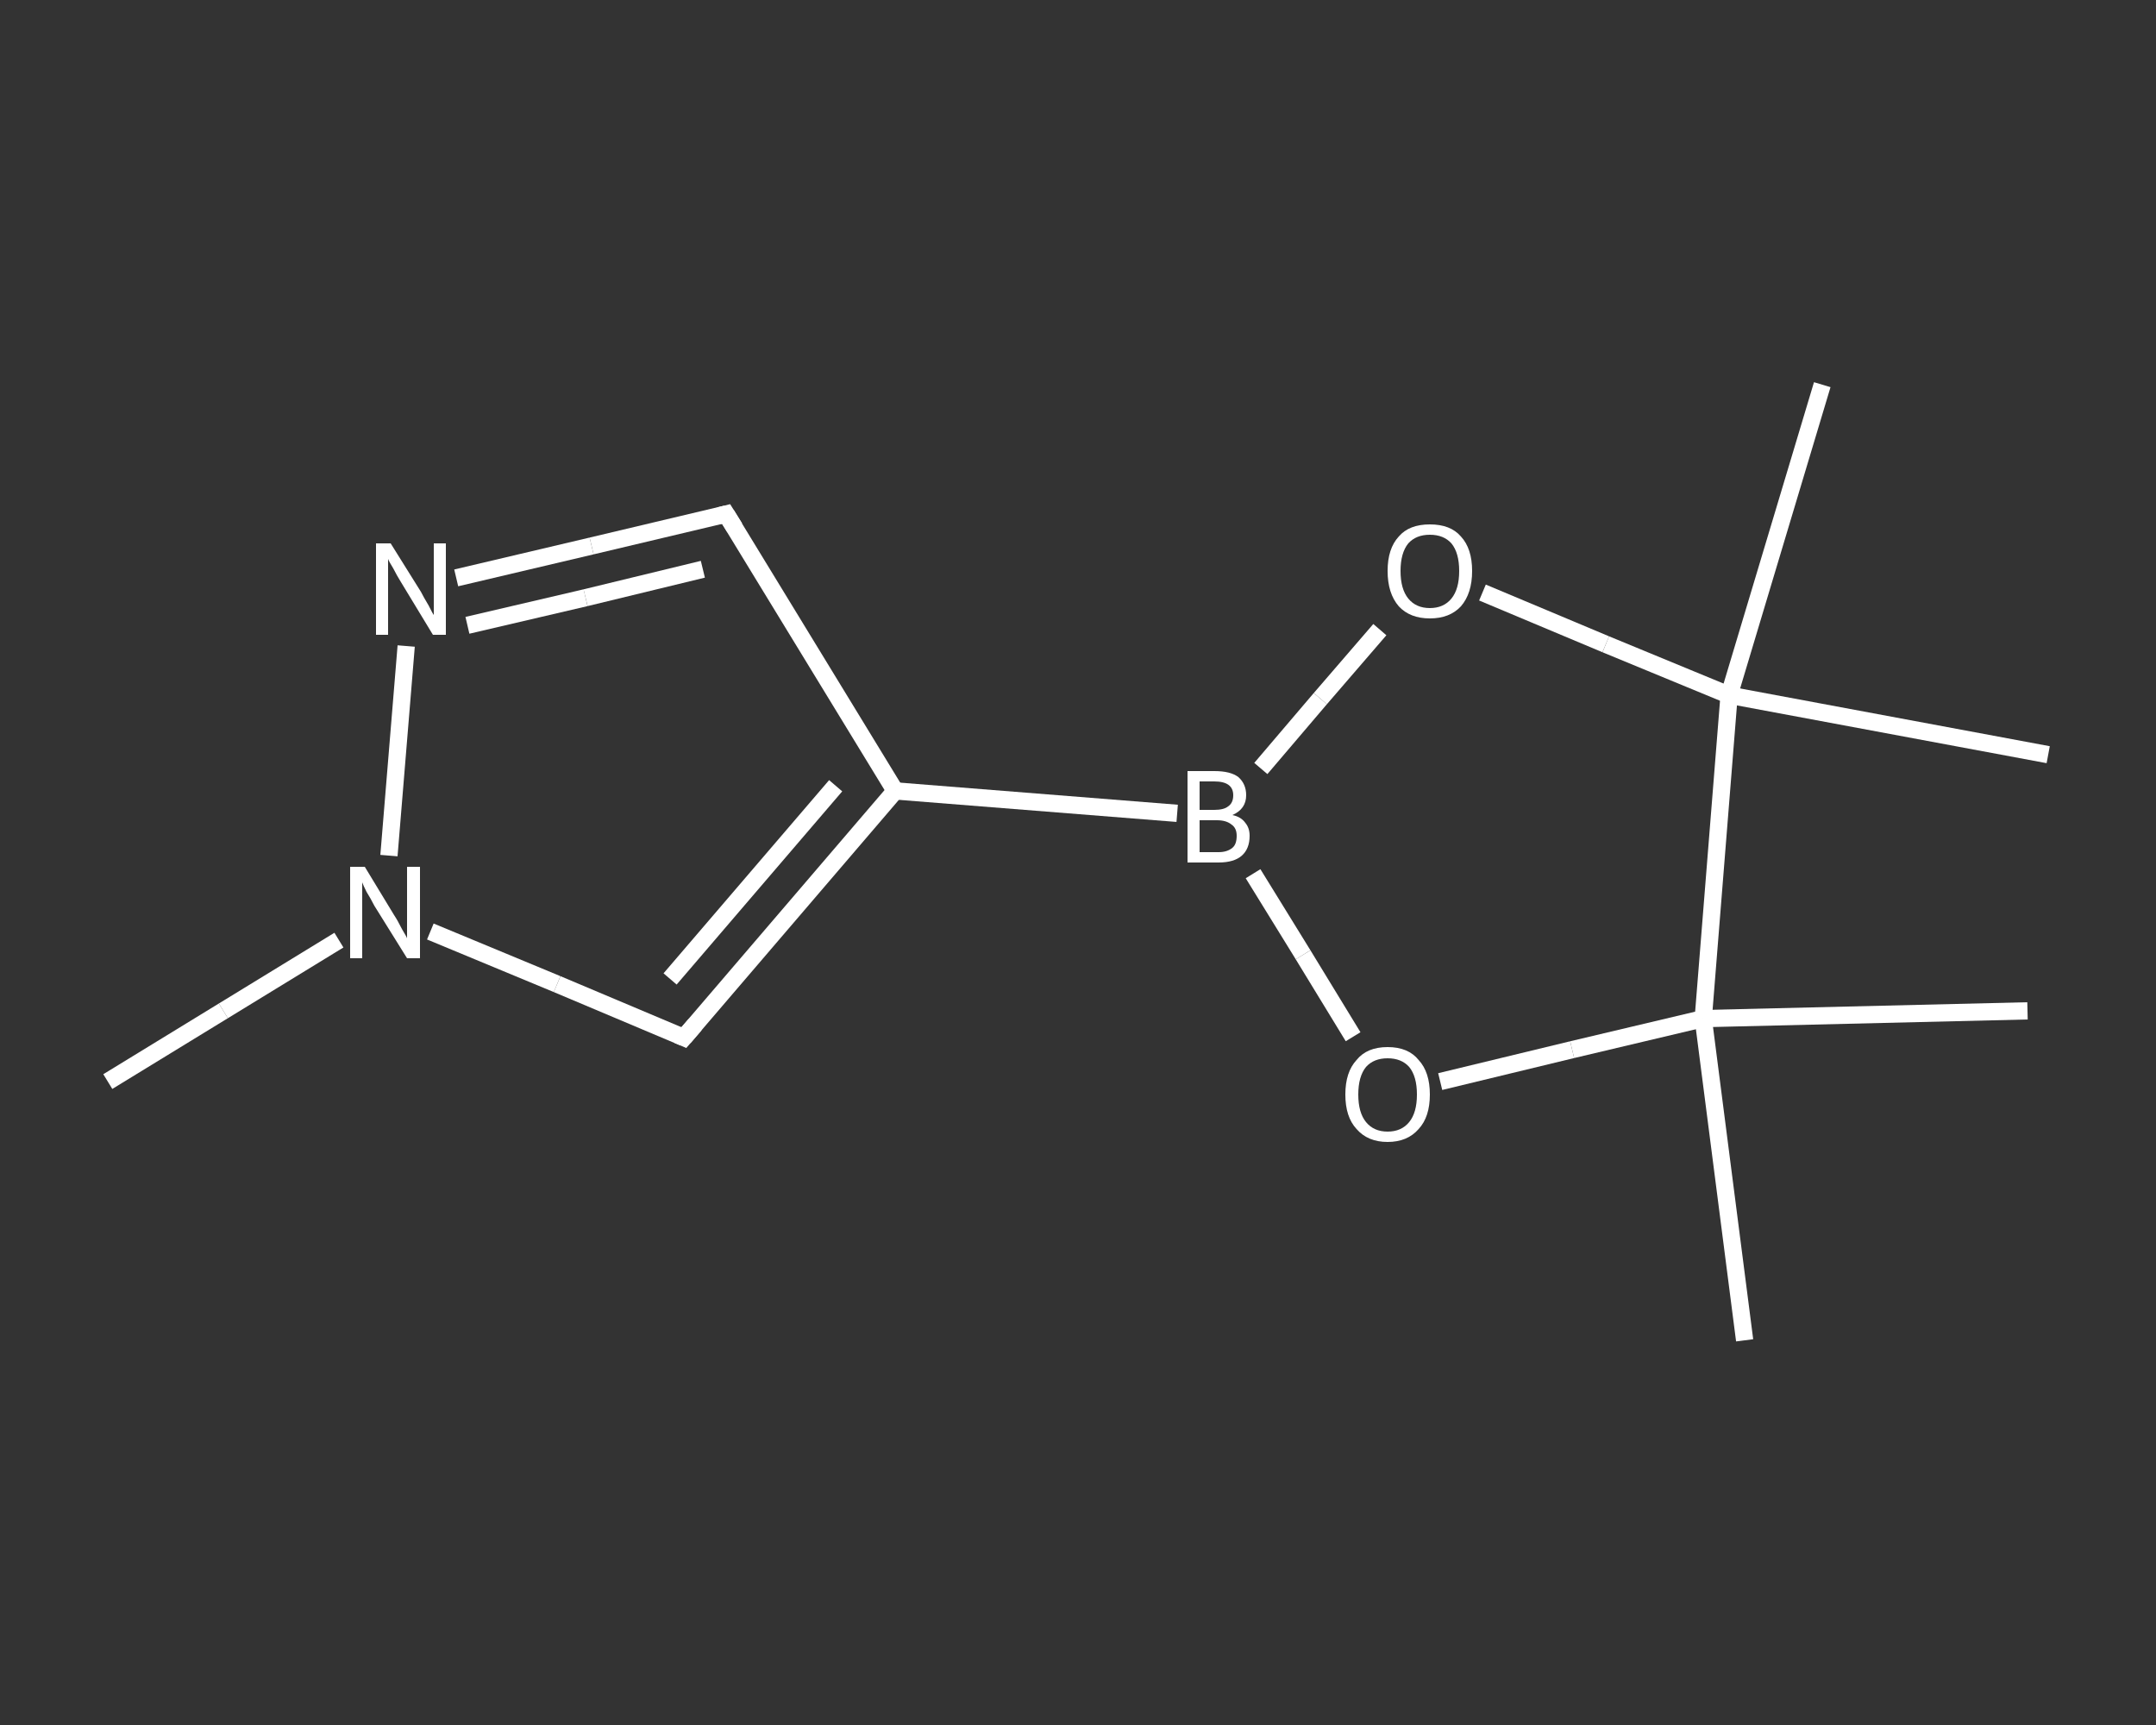 <?xml version='1.0' encoding='iso-8859-1'?>
<svg version='1.1' baseProfile='full'
              xmlns='http://www.w3.org/2000/svg'
                      xmlns:rdkit='http://www.rdkit.org/xml'
                      xmlns:xlink='http://www.w3.org/1999/xlink'
                  xml:space='preserve'
width='250px' height='200px' viewBox='0 0 250 200'>
<rect x="0" y="0" width="250" height="200" fill="#333333" stroke="none"/>
<!-- END OF HEADER -->
<rect style='opacity:1.0;fill:transparent;stroke:none' width='250.0' height='200.0' x='0.0' y='0.0'> </rect>
<path class='bond-0 atom-0 atom-1' d='M 12.5,125.4 L 25.9,117.2' style='fill:none;fill-rule:evenodd;stroke:#FFFFFF;stroke-width:2.0px;stroke-linecap:butt;stroke-linejoin:miter;stroke-opacity:1' />
<path class='bond-0 atom-0 atom-1' d='M 25.9,117.2 L 39.3,109.0' style='fill:none;fill-rule:evenodd;stroke:#FFFFFF;stroke-width:2.0px;stroke-linecap:butt;stroke-linejoin:miter;stroke-opacity:1' />
<path class='bond-1 atom-1 atom-2' d='M 49.9,108.0 L 64.6,114.1' style='fill:none;fill-rule:evenodd;stroke:#FFFFFF;stroke-width:2.0px;stroke-linecap:butt;stroke-linejoin:miter;stroke-opacity:1' />
<path class='bond-1 atom-1 atom-2' d='M 64.6,114.1 L 79.3,120.3' style='fill:none;fill-rule:evenodd;stroke:#FFFFFF;stroke-width:2.0px;stroke-linecap:butt;stroke-linejoin:miter;stroke-opacity:1' />
<path class='bond-2 atom-2 atom-3' d='M 79.3,120.3 L 103.8,91.7' style='fill:none;fill-rule:evenodd;stroke:#FFFFFF;stroke-width:2.0px;stroke-linecap:butt;stroke-linejoin:miter;stroke-opacity:1' />
<path class='bond-2 atom-2 atom-3' d='M 77.7,113.5 L 96.9,91.1' style='fill:none;fill-rule:evenodd;stroke:#FFFFFF;stroke-width:2.0px;stroke-linecap:butt;stroke-linejoin:miter;stroke-opacity:1' />
<path class='bond-3 atom-3 atom-4' d='M 103.8,91.7 L 136.5,94.3' style='fill:none;fill-rule:evenodd;stroke:#FFFFFF;stroke-width:2.0px;stroke-linecap:butt;stroke-linejoin:miter;stroke-opacity:1' />
<path class='bond-4 atom-4 atom-5' d='M 146.2,89.1 L 153.1,81.0' style='fill:none;fill-rule:evenodd;stroke:#FFFFFF;stroke-width:2.0px;stroke-linecap:butt;stroke-linejoin:miter;stroke-opacity:1' />
<path class='bond-4 atom-4 atom-5' d='M 153.1,81.0 L 160.0,73.0' style='fill:none;fill-rule:evenodd;stroke:#FFFFFF;stroke-width:2.0px;stroke-linecap:butt;stroke-linejoin:miter;stroke-opacity:1' />
<path class='bond-5 atom-5 atom-6' d='M 171.9,68.7 L 186.2,74.7' style='fill:none;fill-rule:evenodd;stroke:#FFFFFF;stroke-width:2.0px;stroke-linecap:butt;stroke-linejoin:miter;stroke-opacity:1' />
<path class='bond-5 atom-5 atom-6' d='M 186.2,74.7 L 200.5,80.6' style='fill:none;fill-rule:evenodd;stroke:#FFFFFF;stroke-width:2.0px;stroke-linecap:butt;stroke-linejoin:miter;stroke-opacity:1' />
<path class='bond-6 atom-6 atom-7' d='M 200.5,80.6 L 211.3,44.6' style='fill:none;fill-rule:evenodd;stroke:#FFFFFF;stroke-width:2.0px;stroke-linecap:butt;stroke-linejoin:miter;stroke-opacity:1' />
<path class='bond-7 atom-6 atom-8' d='M 200.5,80.6 L 237.5,87.5' style='fill:none;fill-rule:evenodd;stroke:#FFFFFF;stroke-width:2.0px;stroke-linecap:butt;stroke-linejoin:miter;stroke-opacity:1' />
<path class='bond-8 atom-6 atom-9' d='M 200.5,80.6 L 197.5,118.1' style='fill:none;fill-rule:evenodd;stroke:#FFFFFF;stroke-width:2.0px;stroke-linecap:butt;stroke-linejoin:miter;stroke-opacity:1' />
<path class='bond-9 atom-9 atom-10' d='M 197.5,118.1 L 235.1,117.2' style='fill:none;fill-rule:evenodd;stroke:#FFFFFF;stroke-width:2.0px;stroke-linecap:butt;stroke-linejoin:miter;stroke-opacity:1' />
<path class='bond-10 atom-9 atom-11' d='M 197.5,118.1 L 202.3,155.4' style='fill:none;fill-rule:evenodd;stroke:#FFFFFF;stroke-width:2.0px;stroke-linecap:butt;stroke-linejoin:miter;stroke-opacity:1' />
<path class='bond-11 atom-9 atom-12' d='M 197.5,118.1 L 182.3,121.7' style='fill:none;fill-rule:evenodd;stroke:#FFFFFF;stroke-width:2.0px;stroke-linecap:butt;stroke-linejoin:miter;stroke-opacity:1' />
<path class='bond-11 atom-9 atom-12' d='M 182.3,121.7 L 167.0,125.4' style='fill:none;fill-rule:evenodd;stroke:#FFFFFF;stroke-width:2.0px;stroke-linecap:butt;stroke-linejoin:miter;stroke-opacity:1' />
<path class='bond-12 atom-3 atom-13' d='M 103.8,91.7 L 84.2,59.6' style='fill:none;fill-rule:evenodd;stroke:#FFFFFF;stroke-width:2.0px;stroke-linecap:butt;stroke-linejoin:miter;stroke-opacity:1' />
<path class='bond-13 atom-13 atom-14' d='M 84.2,59.6 L 68.6,63.3' style='fill:none;fill-rule:evenodd;stroke:#FFFFFF;stroke-width:2.0px;stroke-linecap:butt;stroke-linejoin:miter;stroke-opacity:1' />
<path class='bond-13 atom-13 atom-14' d='M 68.6,63.3 L 52.9,67.0' style='fill:none;fill-rule:evenodd;stroke:#FFFFFF;stroke-width:2.0px;stroke-linecap:butt;stroke-linejoin:miter;stroke-opacity:1' />
<path class='bond-13 atom-13 atom-14' d='M 81.5,66.0 L 67.9,69.3' style='fill:none;fill-rule:evenodd;stroke:#FFFFFF;stroke-width:2.0px;stroke-linecap:butt;stroke-linejoin:miter;stroke-opacity:1' />
<path class='bond-13 atom-13 atom-14' d='M 67.9,69.3 L 54.2,72.5' style='fill:none;fill-rule:evenodd;stroke:#FFFFFF;stroke-width:2.0px;stroke-linecap:butt;stroke-linejoin:miter;stroke-opacity:1' />
<path class='bond-14 atom-14 atom-1' d='M 47.1,74.9 L 45.1,99.2' style='fill:none;fill-rule:evenodd;stroke:#FFFFFF;stroke-width:2.0px;stroke-linecap:butt;stroke-linejoin:miter;stroke-opacity:1' />
<path class='bond-15 atom-12 atom-4' d='M 156.9,120.2 L 151.1,110.7' style='fill:none;fill-rule:evenodd;stroke:#FFFFFF;stroke-width:2.0px;stroke-linecap:butt;stroke-linejoin:miter;stroke-opacity:1' />
<path class='bond-15 atom-12 atom-4' d='M 151.1,110.7 L 145.3,101.3' style='fill:none;fill-rule:evenodd;stroke:#FFFFFF;stroke-width:2.0px;stroke-linecap:butt;stroke-linejoin:miter;stroke-opacity:1' />
<path d='M 78.6,120.0 L 79.3,120.3 L 80.6,118.8' style='fill:none;stroke:#FFFFFF;stroke-width:2.0px;stroke-linecap:butt;stroke-linejoin:miter;stroke-opacity:1;' />
<path d='M 85.2,61.2 L 84.2,59.6 L 83.4,59.8' style='fill:none;stroke:#FFFFFF;stroke-width:2.0px;stroke-linecap:butt;stroke-linejoin:miter;stroke-opacity:1;' />
<path class='atom-1' d='M 42.3 100.5
L 45.7 106.1
Q 46.1 106.7, 46.6 107.7
Q 47.2 108.7, 47.2 108.8
L 47.2 100.5
L 48.7 100.5
L 48.7 111.1
L 47.2 111.1
L 43.4 105.0
Q 43.0 104.2, 42.5 103.4
Q 42.1 102.6, 42.0 102.3
L 42.0 111.1
L 40.6 111.1
L 40.6 100.5
L 42.3 100.5
' fill='#FFFFFF'/>
<path class='atom-4' d='M 142.9 94.5
Q 143.9 94.7, 144.4 95.4
Q 144.9 96.0, 144.9 96.9
Q 144.9 98.4, 144.0 99.2
Q 143.1 100.0, 141.3 100.0
L 137.7 100.0
L 137.7 89.4
L 140.8 89.4
Q 142.7 89.4, 143.6 90.1
Q 144.5 90.9, 144.5 92.2
Q 144.5 93.8, 142.9 94.5
M 139.1 90.6
L 139.1 93.9
L 140.8 93.9
Q 141.9 93.9, 142.4 93.5
Q 143.0 93.1, 143.0 92.2
Q 143.0 90.6, 140.8 90.6
L 139.1 90.6
M 141.3 98.8
Q 142.3 98.8, 142.9 98.3
Q 143.4 97.9, 143.4 96.9
Q 143.4 96.0, 142.8 95.6
Q 142.2 95.1, 141.1 95.1
L 139.1 95.1
L 139.1 98.8
L 141.3 98.8
' fill='#FFFFFF'/>
<path class='atom-5' d='M 160.9 66.2
Q 160.9 63.6, 162.2 62.2
Q 163.4 60.8, 165.8 60.8
Q 168.2 60.8, 169.4 62.2
Q 170.7 63.6, 170.7 66.2
Q 170.7 68.8, 169.4 70.3
Q 168.1 71.7, 165.8 71.7
Q 163.5 71.7, 162.2 70.3
Q 160.9 68.8, 160.9 66.2
M 165.8 70.5
Q 167.4 70.5, 168.3 69.4
Q 169.2 68.3, 169.2 66.2
Q 169.2 64.1, 168.3 63.0
Q 167.4 62.0, 165.8 62.0
Q 164.2 62.0, 163.3 63.0
Q 162.4 64.1, 162.4 66.2
Q 162.4 68.3, 163.3 69.4
Q 164.2 70.5, 165.8 70.5
' fill='#FFFFFF'/>
<path class='atom-12' d='M 156.0 126.9
Q 156.0 124.3, 157.3 122.9
Q 158.5 121.4, 160.9 121.4
Q 163.3 121.4, 164.5 122.9
Q 165.8 124.3, 165.8 126.9
Q 165.8 129.5, 164.5 130.9
Q 163.2 132.4, 160.9 132.4
Q 158.6 132.4, 157.3 130.9
Q 156.0 129.5, 156.0 126.9
M 160.9 131.2
Q 162.5 131.2, 163.4 130.1
Q 164.3 129.0, 164.3 126.9
Q 164.3 124.8, 163.4 123.7
Q 162.5 122.7, 160.9 122.7
Q 159.3 122.7, 158.4 123.7
Q 157.5 124.8, 157.5 126.9
Q 157.5 129.0, 158.4 130.1
Q 159.3 131.2, 160.9 131.2
' fill='#FFFFFF'/>
<path class='atom-14' d='M 45.3 63.0
L 48.8 68.6
Q 49.1 69.2, 49.7 70.2
Q 50.2 71.2, 50.3 71.3
L 50.3 63.0
L 51.7 63.0
L 51.7 73.6
L 50.2 73.6
L 46.5 67.5
Q 46.0 66.7, 45.6 65.9
Q 45.1 65.1, 45.0 64.8
L 45.0 73.6
L 43.6 73.6
L 43.6 63.0
L 45.3 63.0
' fill='#FFFFFF'/>
</svg>
